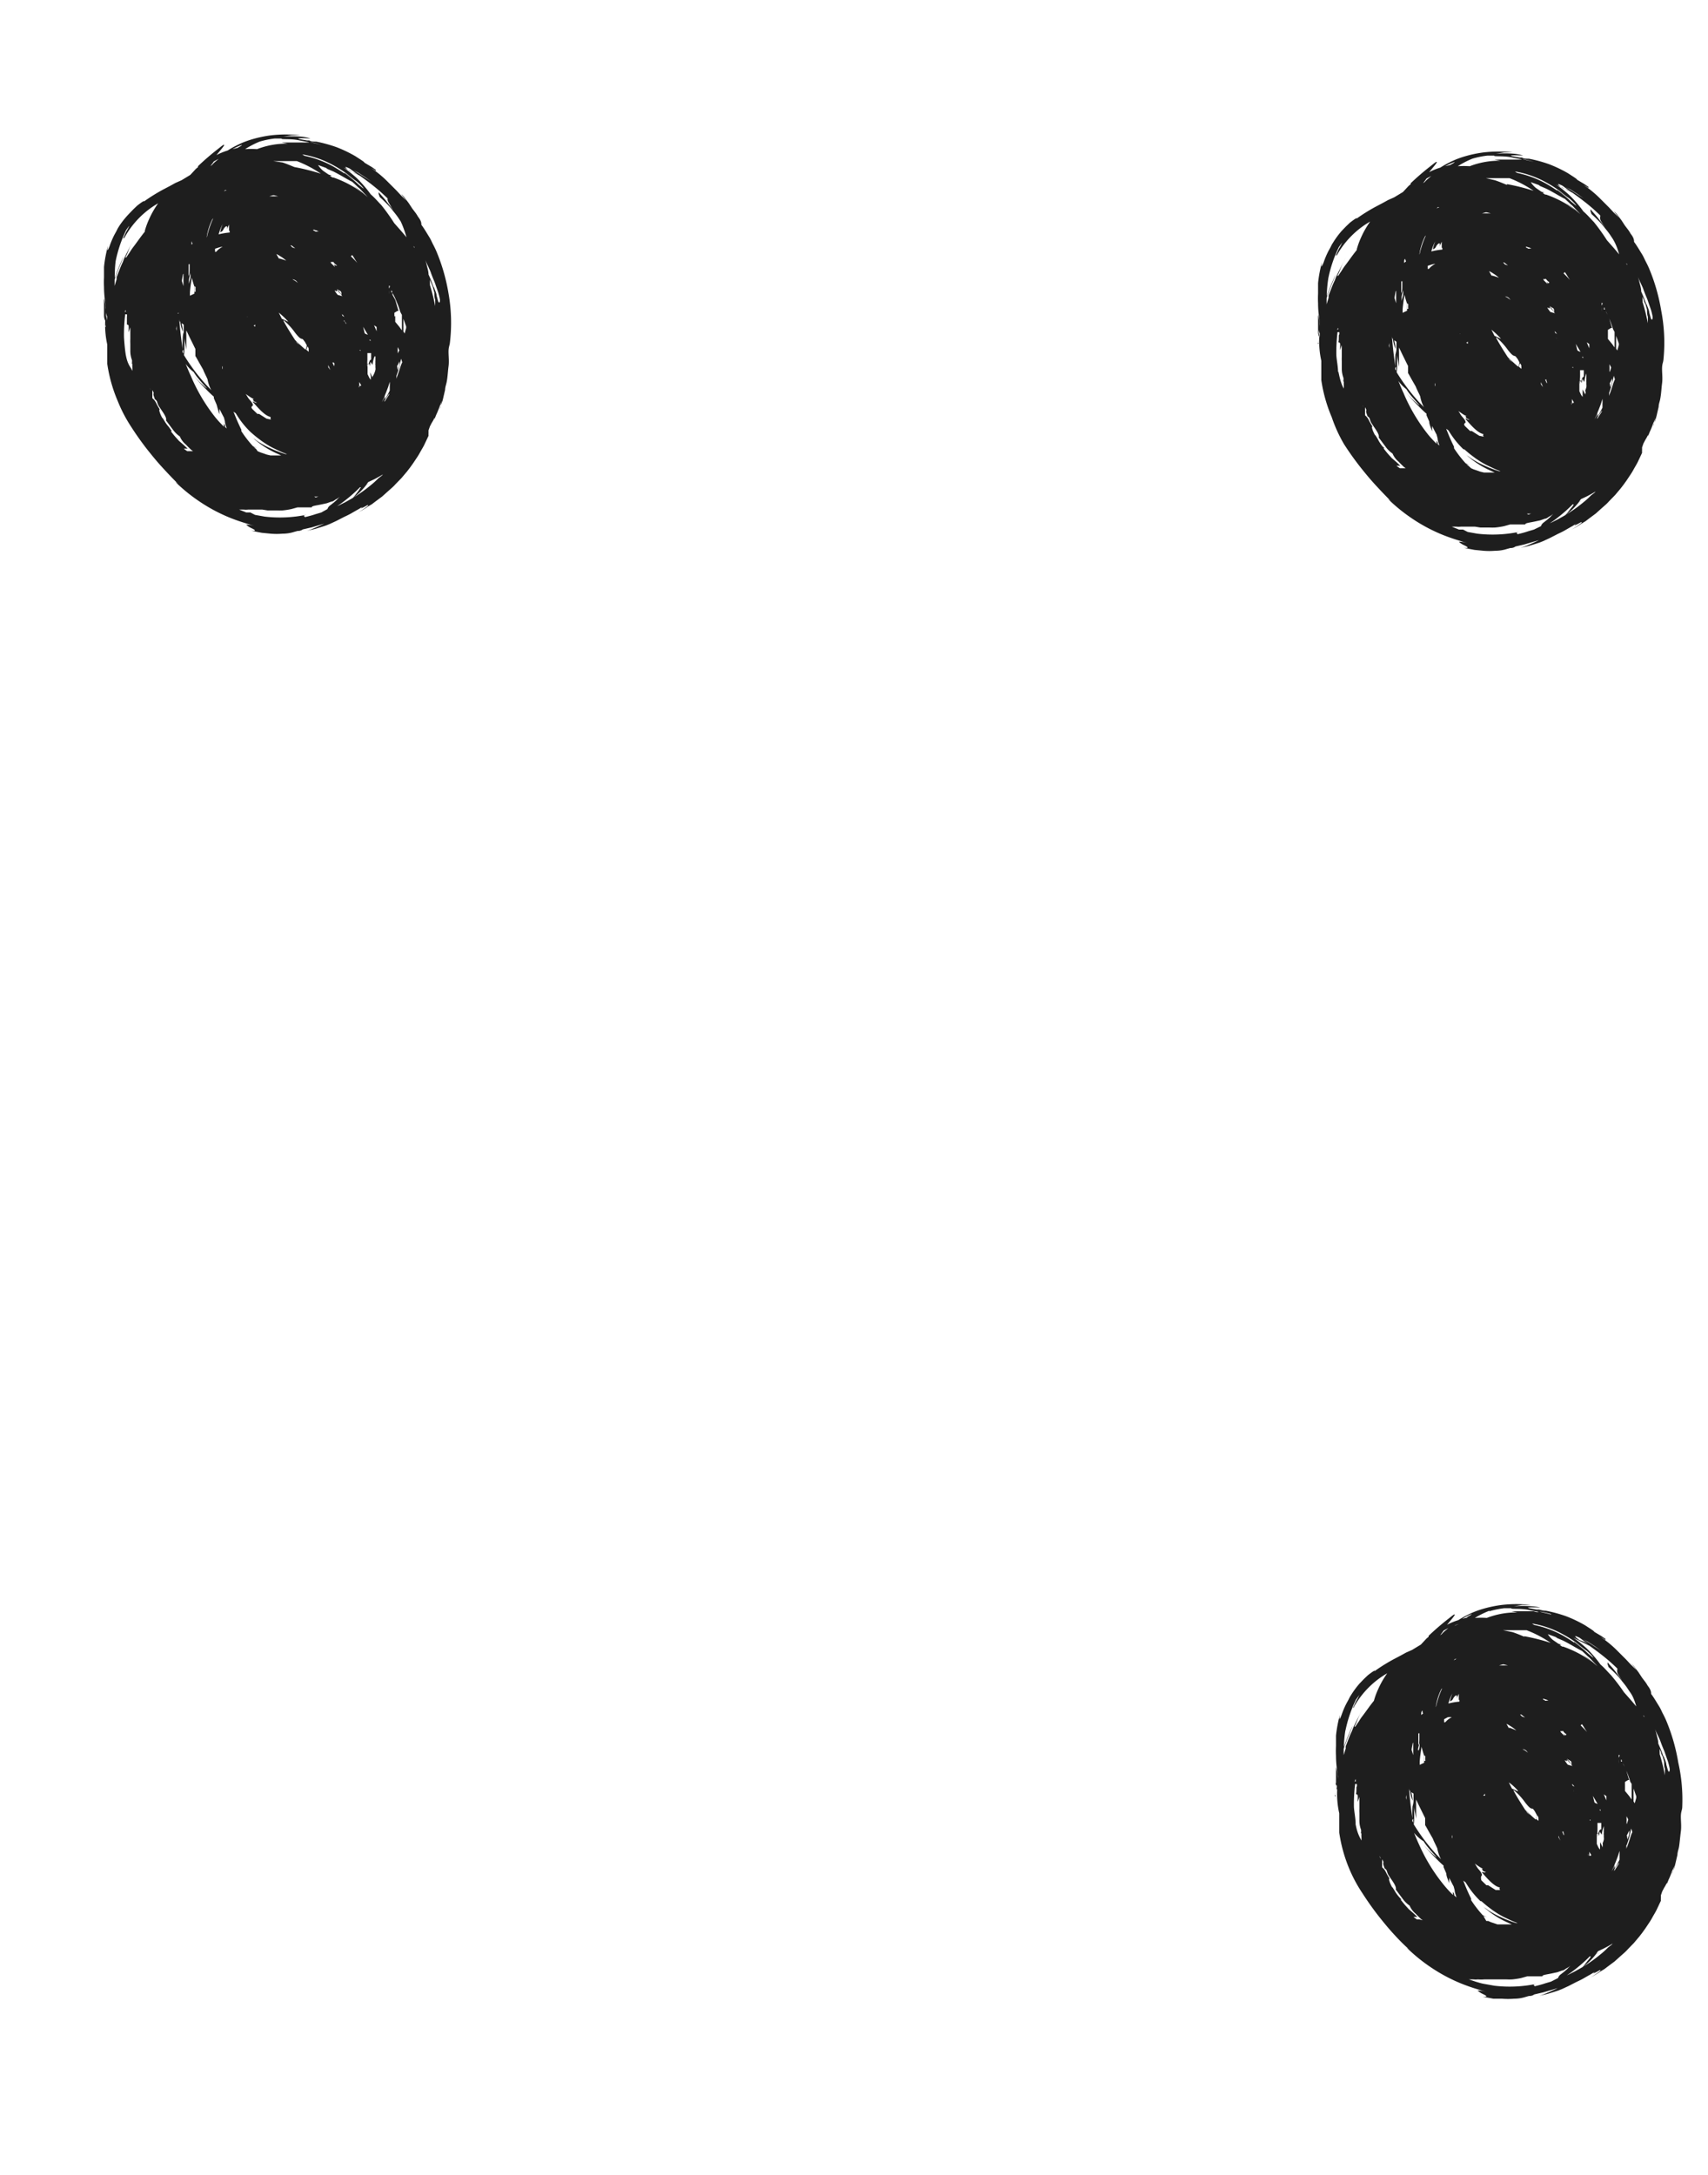 <svg xmlns="http://www.w3.org/2000/svg" viewBox="0 0 100 127.33"><defs><style>.cls-1{fill:none;}.cls-2{fill:#1e1e1e;}</style></defs><title>point-alignes-q8</title><g id="Calque_2" data-name="Calque 2"><rect class="cls-1" width="100" height="127.33"/></g><g id="Calque_1" data-name="Calque 1"><path class="cls-2" d="M98.26,103.18a11,11,0,0,0-.69-2.42c-.07-.17-.15-.33-.23-.48l-.11-.23a2.25,2.25,0,0,0-.12-.21c-.16-.26-.3-.5-.44-.68,0-.09,0-.23-.2-.48a2,2,0,0,0-.14-.22l-.19-.25-.21-.32-.27-.36c-.36-.39,0,0,.14.22l-.32-.31-.27-.29-.49-.49a6.44,6.44,0,0,0-1-.83l.14.08L94,96,94,95.94l-.23-.16-.42-.25a.5.5,0,0,0-.08-.08l-.13-.09-.34-.22a7.73,7.73,0,0,0-1.11-.53,8.18,8.18,0,0,0-1.18-.32c-.17,0-.31-.05-.4-.07l-.15,0c-.47-.08-.55-.1-.47-.12a3.26,3.26,0,0,1,.51,0c.19,0,.32,0,.17,0a3,3,0,0,0-.47-.07,6.74,6.74,0,0,0-1.08,0l.49-.08.35,0h.16a7.52,7.52,0,0,0-1.69,0,7.06,7.06,0,0,0-1.14.24,5.2,5.2,0,0,0-.92.37,5,5,0,0,0-.49.28,3.81,3.81,0,0,0-.66.27c.25-.3.49-.58.45-.6s-.13.06-.37.25a15.34,15.34,0,0,0-1.16,1l0,.06a.93.93,0,0,0-.18.16l-.27.29-.51.31-.36.16-.29.16-.36.19a10,10,0,0,0-1.21.75c.1-.11-.09,0-.38.23l-.23.22-.25.26a5.16,5.16,0,0,0-.47.63l-.1.16-.09.18c-.06.11-.12.21-.17.32a4.75,4.75,0,0,0-.22.54c-.11.28-.16.36-.1,0a7.48,7.48,0,0,0-.23,1.22c0,.21,0,.41,0,.61a5.86,5.86,0,0,0,0,.59c0,.43.06.83.11,1.19l0,.3,0-.12c0-.32-.09-.64-.11-.73s0,0,0,0,0,.25,0,.52c0,0,0,.15,0,.36s0,.28.07.43a5.24,5.24,0,0,0,.12,1.4v.17c0,.11,0,.25,0,.39s0,.29,0,.39l0,.18a8.73,8.73,0,0,0,.61,2.17,8.49,8.49,0,0,0,.77,1.41,17.25,17.25,0,0,0,1,1.4c.21.26.45.56.74.88s.62.67,1,1c-.23-.19-.17-.12.07.1a9.91,9.91,0,0,0,1.2.94,9.67,9.67,0,0,0,1.77.94c.3.12.59.22.85.3l.35.11.3.07a3,3,0,0,0-.56-.08s.08.08.2.15.59.25.09.21l.63.12.51,0a4.14,4.14,0,0,0,.71,0,2.18,2.18,0,0,0,.66-.1l.21-.06c.08,0,.18,0,.31-.09l.52-.12.37-.11.48-.14,0,0-.12.06-.38.17-.21.09-.18.07-.18.06.47-.11.36-.11.28-.09.2-.08.39-.18.39-.2c.11-.06.26-.12.46-.23l.33-.19a3.46,3.46,0,0,0,.42-.26c-.32.24,0,.08.14,0s.15-.08.11,0l-.16.12a3.87,3.87,0,0,1-.41.26,4.29,4.29,0,0,0,.57-.34l.25-.15.21-.16.39-.29.3-.27.26-.23a2.08,2.08,0,0,0,.21-.21l.36-.37.32-.38.17-.22.18-.25.2-.3a3.79,3.79,0,0,0,.22-.36c.07-.13.16-.27.24-.43l.25-.53a1.55,1.55,0,0,1,0-.16l0-.16.08-.23.11-.21a2.69,2.69,0,0,0,.16-.29s0,.08,0,.07.07-.17.1-.25a4.71,4.71,0,0,0,.21-.52c.05-.1.09-.21.13-.3l-.08.29-.05.19c0-.09.05-.19.09-.28s.09-.27.12-.41l.1-.43c0-.15.06-.3.09-.45s.07-.62.11-.92,0-.58,0-.86.06-.35.08-.52A9.84,9.84,0,0,0,98.26,103.18Zm-5.11,11.19,0,0,0,0,.09-.1ZM90,115.6l-.14,0h0l.07,0Zm7.43-12.47c0,.14,0,.28.05.42l0,.37v0a11.78,11.78,0,0,0-.31-1.24.36.36,0,0,0,0-.09c0-.15,0-.29-.06-.43l0,.09.14.32c0,.12.08.21.1.27ZM87.06,95h.1l-.26,0,.1,0Zm6.47,2.54s0,0,0,0l-.28-.24c-.15-.12-.34-.28-.62-.48.21.16.4.33.58.49l0,0A4.07,4.07,0,0,0,92.8,97a6.44,6.44,0,0,0-1.28-.61l-.06,0-.15-.11.12,0-.19-.06L90.92,96a1.57,1.57,0,0,1-.3-.34l.47.17.08.06,0,0,.35.15c.28.14.52.28.71.39l.25.14.14.07,0,0s.17.15.31.29l.14.12ZM81.67,110.71c-.1-.17-.18-.29-.16-.23-.14-.23-.25-.59-.14-.49a3.9,3.9,0,0,1-.22-.38.79.79,0,0,0-.23-.3s0-.12,0-.24v-.23h0A1,1,0,0,1,81,109a.26.26,0,0,0,0,.17l.07.21s.06,0,.13.14a.82.82,0,0,0,.13.3h0l0,0,.12.18c.16.23.32.47.27.61l.41.55a1.64,1.64,0,0,0,.4.39s0,.07,0,0a1.25,1.25,0,0,0,.36.48c.09.1.2.2.3.3l.11.08-.19-.05-.15,0-.2-.14a.79.79,0,0,1,.23,0c-.14-.14-.32-.3-.51-.46l-.08-.09a5.35,5.35,0,0,1-.4-.48l.06,0a1.06,1.06,0,0,1-.15-.15h0A2.18,2.18,0,0,1,81.67,110.71Zm6.33-15h0Zm-4.79,4.64h0c0-.07,0-.14.05-.2s0,.09.06.15l-.08,0,.08,0h0l-.11.09v0l0,0ZM94.94,103c0,.12.13.29.2.47a6.22,6.22,0,0,1,.31.83s0,0,.08.13v0c0,.3,0,.61,0,.91l-.15-.21-.24-.29s0-.07,0-.09l0-.19c0-.1,0-.06,0,0s0-.17,0-.25l.18-.11,0,0v0l.06,0-.19-.65a1.56,1.56,0,0,0,.07.14l.08.15c-.09-.19-.21-.4-.31-.58l0-.14H95v0l-.09,0v0l0-.11Zm-12.15,2.6,0,.16a3,3,0,0,0,.06.36l.06.35c0,.09,0,.16,0,.16,0-.36,0-.67,0-1a2.8,2.8,0,0,1,0-.29l.18.38.35.71,0,.41.06.1.15.27.24.42c.07.19.18.38.26.57h0a2.12,2.12,0,0,0,.22.64c-.11-.12-.24-.24-.36-.38a11.5,11.5,0,0,1-1.24-1.67C82.82,106.53,82.79,106.14,82.79,105.57Zm12-2.7Zm-.34,6.49-.09.15v0l.09-.19a.77.77,0,0,0,.07-.16v0a1.34,1.34,0,0,1,.07-.18l.14-.37.09-.29a2.45,2.45,0,0,1,0,.27l0,.24a4.29,4.29,0,0,1-.28.51s0-.1,0-.15Zm-11.43-6.93c0-.16.07-.31.1-.46l0,.13c0,.23-.09.44-.12.6C83.07,102.61,83.06,102.52,83.06,102.43Zm1.43-3.66h0a5.24,5.24,0,0,0-.38,1.14v-.07a3.45,3.45,0,0,1,.32-1A.41.41,0,0,0,84.49,98.77Zm.32,1.72a1.39,1.39,0,0,1,.23,0h0a1.37,1.37,0,0,0-.29.2.94.94,0,0,1-.1.1l-.06,0c0-.06,0-.12,0-.18Zm2,9.26s0-.13-.17-.32-.14-.22-.26-.37c.2.13.44.33.57.3s-.09,0-.14,0a.2.2,0,0,0,.08.14s0,0,0,0h0a.52.52,0,0,0,.15.06s-.08.05-.18,0l-.07,0c.31.36.73.85,1.07.9-.07.08,0,.09,0,.15l-.25,0-.44-.28-.1,0-.3-.29C86.67,109.81,86.76,109.81,86.77,109.75ZM85,107.65h0Zm9.13-5.15h0ZM92.51,101h0ZM87.7,99.43l-.13-.07Zm1.28.93.08,0,.14.11.09.07-.18-.06-.16-.17Zm2.24,1v0l0,0c.11.08.14.09.15.06a.94.94,0,0,0,0-.1.12.12,0,0,0,.14,0s0,0,0,0,.08.14.19.19c0,.13-.1.06-.17-.06a1.42,1.42,0,0,1,.08.18l-.24-.24-.09-.09Zm2.68,3.68.15.1,0,.08s0,.06,0,.1,0,0,0,.07Zm-.55.46-.09-.37.28.47-.15-.06Zm-.3,3.18v-.06l.1,0v0l-.06,0-.09,0h0a.15.15,0,0,1,0-.1h0S93,108.65,93.05,108.69ZM86.94,105l0,.12h0l-.09,0A.46.46,0,0,1,86.94,105Zm4.63,2.35h0s0,0,0,.07-.07-.13-.11-.2h.08a.56.56,0,0,1,0,.08ZM90,106.25l.07.14,0,.06a.58.58,0,0,1,0,.14l-.14-.12s0-.12.09-.21Zm-.12,3.16h0Zm.63-1h0Zm-1.09-2.29a1,1,0,0,1-.08-.11l.12.12.13.13Zm.44-.09.12.22c0,.13-.06.22-.07.26-.19-.16-.39-.35-.61-.56-.24-.37-.48-.75-.68-1.12l0-.05a4,4,0,0,1,.68.74c.22.28.3.33.37.35S89.72,105.83,89.84,106Zm-1-1.17-.18-.09-.16-.07-.18-.36C88.52,104.46,88.7,104.63,88.87,104.82Zm2.7,4.1h0Zm-.32-1.42,0,0,0-.07,0-.08h0l0,.07.12.29h0Zm-4.39-2.38.12.07h0l-.12-.08Zm-.37-.57h0v0S86.5,104.52,86.49,104.55Zm2.82-2.11-.16-.09,0,0h0s.11,0,.22.09l.1.12Zm-2.83,1.91h0Zm5.54,0,.06.06.11.13h0a.22.22,0,0,1-.12-.07A.61.61,0,0,0,92,104.31Zm0-1.2h0s0,0,0,0,0,.07,0,.11.06.09.09.09,0,0,0,0l-.31-.09a2.4,2.4,0,0,1-.18-.25.2.2,0,0,1,.13.06l0-.1.29.31a2.42,2.42,0,0,0-.3-.37l.25.15Zm-6.55,2.26Zm1.9,3.43,0,0Zm4.17,2.29h0Zm1.24-3h0Zm-.61-3.31v0l-.05-.08s0,0,0,0v0l.14.2C92.24,105,92.19,104.76,92.16,104.81Zm-3.81-3.68-.15-.27a1.71,1.71,0,0,1,.23.13,2.12,2.12,0,0,1,.35.26A3,3,0,0,0,88.35,101.13Zm5.36,4.75,0,.08-.07-.08Zm.5-.77h0Zm-1.06,3.47h-.1a1.77,1.77,0,0,0,0-.23l.11.18Zm-.08-2.11.05,0h0s0,0,0,.07Zm-2.38-6.24Zm-4,.77Zm6.84,6.28a.48.48,0,0,1,0,.18,2.61,2.61,0,0,1,0-.4c0-.14,0-.28,0-.4l.09,0,.13,0,0,.38C93.59,107.06,93.6,107.47,93.51,107.28Zm.39-.48h0Zm-5.09-6.6,0,0,0,0Zm5,7.84,0,.06a1.67,1.67,0,0,0-.15-.31l0,.22,0,.21h0a.57.57,0,0,1-.12-.18h0l-.07-.15h0l0-.56c.16-.25.09.4.17-.16l.12.18a1.89,1.89,0,0,1,.12-.5l0,0c0,.09,0,.17,0,.24a1.09,1.09,0,0,0,0,.17.14.14,0,0,0,0,.09c0,.06,0,.09,0,.16a.37.37,0,0,1,0,.13,1,1,0,0,1-.07.21A.82.82,0,0,1,93.84,108ZM93.31,102h0Zm-.64-1,.07.11h0a3.23,3.23,0,0,0,.18.28c-.13-.14-.25-.27-.38-.39l.08-.07Zm-7,.06h0l0,0h0l-.1,0Zm5.31-1.43h0v0ZM89,99A.14.14,0,0,0,89,99L88.88,99l0,0ZM85,107.42a.21.21,0,0,1,0,.2l0-.13v-.08Zm5.49-7.86-.15-.08h0c0-.09.08,0,.16,0l0,0h0l.16.06Zm-5.54,0s.07,0,.13-.13.28-.34.21,0a2.61,2.61,0,0,1,.12-.28l0,.36h0l-.21,0-.22,0,.18,0h.29a.34.34,0,0,0,0,.1,3.84,3.84,0,0,0-.65.11,3,3,0,0,1,.23-.59C84.9,99.48,84.89,99.59,84.91,99.61Zm-1.5,3.25v0a2.51,2.51,0,0,0,0,.27l-.06,0v-.33Zm0,.3h0l-.06,0h0Zm11.78,3.62v0a3.16,3.16,0,0,0,0-.32v-.09l.1.19v0S95.27,106.72,95.24,106.78ZM84.1,99.7v0s0,0,0-.07A.45.45,0,0,1,84.1,99.7Zm-.87,2.55a5,5,0,0,0,.15.52c0,.11,0,.26,0,.42l-.26.12c0-.06,0-.12,0-.19C83.14,102.85,83.18,102.57,83.23,102.25Zm.21.94h0l-.29.13h0Zm11,6.4v0Zm.83-2.19.12-.25,0,.14,0,0,0,0c0,.13-.07.26-.1.39A2.71,2.71,0,0,1,95.25,107.4Zm-.5-4.51a1.24,1.24,0,0,0,0-.16l.05,0,0,.07ZM89.1,97.73h0l.23.07Zm-6,3.73,0,.22c0,.2,0,.39-.06.48,0-.24,0-.47,0-.69Zm11.41,8.09s0,0,0-.08.18-.28.27-.43l0,.06Q94.64,109.33,94.49,109.55Zm.72-1.51a5.77,5.77,0,0,0,.27-1,1.72,1.72,0,0,1,.07.21,1.72,1.72,0,0,0-.11.28q-.1.34-.24.69A.76.76,0,0,0,95.21,108Zm.57-2.89,0,.09-.09.32-.07-.11q0-.37,0-.75Zm-1-2.15v0l0,.1a.5.5,0,0,0,0-.12h0l0,.11,0,.13A1.62,1.62,0,0,1,94.8,103Zm0-.2h0v0Zm-6.43-5.37,0,0s0,0,0,0l-.29-.06Zm-.39,0h.07l.23.06-.51,0Zm-4.69,3.06-.1.09.1-.09Zm-.13.12h0l0,0Zm-.24,2.85Zm.42,4.31a3,3,0,0,0,.24.34c.13.16.3.35.41.47s.16.18.06.1a5.4,5.4,0,0,1-.77-.77,9.69,9.69,0,0,0,.78.86,6.23,6.23,0,0,0,.46.44s0,.1,0,.15,0-.08,0-.06l.16.37c0,.17.09.34.17.57l0-.31c.09.17.17.34.26.5l.06.23c0,.14.07.27.1.41l-.13-.12c0-.06,0-.12-.07-.19a1.36,1.36,0,0,0,0,.17c-.17-.17-.33-.34-.48-.52a10.33,10.33,0,0,1-1.5-2.42c-.11-.23-.2-.46-.3-.7A2.3,2.3,0,0,0,83.34,107.78Zm3.51,4.39.22.07a2.06,2.06,0,0,1-.26-.12,6.83,6.83,0,0,1-.68-.88l0-.09c-.11-.22-.21-.44-.31-.68l-.15-.37.13.09.07.11a5.15,5.15,0,0,0,.81,1v0l.05,0c.15.13.3.26.46.38l.2.15.21.14a4.77,4.77,0,0,0,.43.25l.42.2a4.16,4.16,0,0,0,.4.16l-.09,0-.25-.08-.34-.13-.38-.17a5.3,5.3,0,0,1-.69-.39l-.12-.09-.09-.06-.08-.07a5.31,5.31,0,0,0,1.35.91l.35.16-.21,0-.21,0-.21,0-.21,0-.2-.07-.18-.06-.16-.07-.11,0Zm-4.4-7.87,0,.06,0,0v0A.39.39,0,0,0,82.45,104.3Zm.29,2.2s0,.11,0,.2l-.06-.1v0C82.71,106.46,82.73,106.45,82.74,106.5Zm0-4.48c0,.11,0,.22,0,.33s0,.27,0,.4l-.09-.29v-.06l.06-.34Zm-.19,2.8a2,2,0,0,0,.16.6c0-.2-.06-.37-.08-.51a.38.38,0,0,0,.13.09v0c0,.27,0,.44,0,.44s0,.1-.06.32a5.58,5.58,0,0,0,0,.71l0,0c-.09-.58-.16-1.17-.2-1.76A.86.86,0,0,1,82.52,104.82Zm2.56-7.62h0l.08-.08h.08Zm-2.77,7.88c0,.26,0,.51.08.75a3.07,3.07,0,0,0-.11-.59Zm-1.72-1.58h0Zm.14,5v0h0Zm0,.16h0a.46.46,0,0,1,.09.15A.54.54,0,0,1,80.75,108.62Zm8.49-12.84c-.18-.07-.4-.17-.7-.27L88,95.43h0l.08,0h.08l.32,0h.64l.18,0,.08,0a6.79,6.79,0,0,1,1.41.74A12.44,12.44,0,0,0,89.24,95.78Zm-9.88,8.36a.39.39,0,0,1,0,.14s0-.08-.07,0A1,1,0,0,0,79.36,104.14Zm0,2.61c0-.33-.08-.68-.1-1a9.83,9.83,0,0,1,.07-1.35s.07,0,.1,0a.38.38,0,0,1,0,.15c-.05,0,0,.25-.05.45,0,0,.09,0,.1.07s0,.22,0,.38l.1-.29h0c0,.11,0,.22,0,.33s0,.24,0,.36a2.38,2.38,0,0,0,0,.26,0,0,0,0,1,0,0c0-.18,0-.44,0-.63v.61l0-.1c0,.17,0,.34,0,.52a1.54,1.54,0,0,0,.1.58l0,0c0,.06,0,.11,0,.15v.06l-.07-.11h0l.09.12a1.49,1.49,0,0,0,0,.21l0,.19-.09-.17C79.46,107.25,79.41,107,79.36,106.75Zm7.52-11.43h-.1l.17,0Zm-7.45,8.48h0Zm3.33,9.33a0,0,0,0,0,0,0l-.06-.06ZM93.23,97,93,96.81c-.13-.12-.26-.24-.4-.35s-.27-.21-.41-.31c.22.14.46.3.72.49l.12.11a2.44,2.44,0,0,1,.27.29Zm-1.07-.85c-.21-.14-.43-.28-.66-.41a6,6,0,0,0-1.68-.62L89.64,95,89.43,95a5.66,5.66,0,0,1,2.08.67,6.72,6.72,0,0,1,1.32.93C92.6,96.39,92.38,96.25,92.16,96.12ZM97.55,104v0l0-.12h0l0,0Zm-1.32-3.53,0-.07a1.17,1.17,0,0,0,.05.11Zm-.43-.58-.27-.32-.45-.51a11.74,11.74,0,0,0-.76-1c-.15-.15-.3-.33-.49-.51l-.13-.12a7.18,7.18,0,0,0-.81-.94,7.73,7.73,0,0,0-.77-.62l.44.22.3.15.2.1c.32.23.68.49,1.07.82.18.15.37.33.56.51a.23.23,0,0,1,0,.07.4.4,0,0,0,0,.15c0,.09.14.23.28.5l-.12-.19-.3-.39c-.11-.14-.23-.27-.32-.37l-.11-.13,0,0,0,0,0,.11.06.17a8.35,8.35,0,0,1,.6.59c.17.22.36.43.51.66l.12.18C95.61,99.28,95.71,99.58,95.8,99.89Zm-2.41-3.51.34.24h0l-.39-.25L93,96.15c-.12-.07-.24-.15-.4-.23l.36.18Zm-.91-.51.5.37-.19-.11L92.46,96C92.1,95.73,92.19,95.73,92.48,95.87Zm-7.07-.8a1.45,1.45,0,0,0-.26.11l.07-.05A1.06,1.06,0,0,1,85.41,95.07ZM90.28,115h-.14a.65.65,0,0,1-.21.07h-.26l-.28,0-.14,0,.19,0,.37,0h.41l.42,0h0l-.16,0ZM84.65,95.43a1.75,1.75,0,0,0-.24.23l-.09.06h0l.13-.17.07-.1.28-.15ZM97.24,102c.05.14.1.26.15.38a3.62,3.62,0,0,1,.13.35l.13.37a3.71,3.71,0,0,1,.11.45c0,.19-.06.21-.11.07l-.09-.32c0-.14-.1-.32-.17-.53v.06a7.21,7.21,0,0,0-.3-.76c0-.18-.06-.36-.1-.53s-.06-.23-.09-.33C97,101.49,97.16,101.75,97.24,102Zm-6.43-7.49v0c-.32-.09-.53-.12-.67-.17h0A4.93,4.93,0,0,1,90.81,94.48Zm-3.61-.19a5.1,5.1,0,0,1,.88-.18l.3,0h.11c-.08.07.53,0,1,.1s.79.13.47.13l-.18-.05-.16,0-.24,0-.36,0c-.15,0-.33,0-.54,0l.36.07a4.78,4.78,0,0,0-1.79.32h0a5.37,5.37,0,0,0-.7,0h0A5.39,5.39,0,0,1,87.2,94.29Zm-1.3.37-.29.07C86.09,94.48,86.42,94.38,85.9,94.66Zm-7.13,6.63a7.61,7.61,0,0,1,.62-1.83c.09-.12.14-.2.18-.24s.05,0,0,0a2,2,0,0,1-.15.29c-.08.14-.14.3-.18.38s0,.1.06-.05a5.2,5.2,0,0,1,1.92-1.92,5.35,5.35,0,0,0-.54.95,4.38,4.38,0,0,0-.24.66l0,0c-.26.32-.49.66-.66.88s-.21.32-.28.41l-.14.21c-.07.06-.06,0,0-.11s.12-.29.2-.47.18-.36.24-.48c-.18.34-.32.62-.46.9s-.13.29-.19.44a5.11,5.11,0,0,0-.2.47l-.16.41h0a.5.5,0,0,0,0,.13l-.12.39c0-.12,0-.25,0-.37.19-.57.42-1.06.53-1.36a11.12,11.12,0,0,0-.52,1.27A7.38,7.38,0,0,1,78.77,101.29Zm-.58,2.82v0c0,.14,0,.27.08.4l0,.31v-.06l-.07-.35Zm0,.41v0Zm0,.55a.66.66,0,0,1,0-.15c0,.07,0,.15,0,.23A.22.22,0,0,1,78.15,105.07ZM90.81,116l-.34.1c-.23.08-.45.13-.65.18.13-.06-.23-.06.14-.15a7.66,7.66,0,0,1-2.47.11l-.56-.1a2.61,2.61,0,0,1-.27-.06l-.24-.07-.42-.14.27,0a1.23,1.23,0,0,0,.26,0,2.24,2.24,0,0,0,.37,0l.14,0,.32,0,.31,0h.54a3.11,3.11,0,0,0,.33,0,4.46,4.46,0,0,0,.52-.08l.36-.1.11,0h.23c.23,0,.44,0,.54,0l0,0c0-.09.24-.1.6-.18l.28-.06.28-.1c.1,0,.18-.09.26-.13l.12-.07.1-.08-.19.2-.16.14-.23.18a.43.43,0,0,0-.14.2h0Zm3.34-2a4.38,4.38,0,0,1-.44.4,8.41,8.41,0,0,1-1.16.81l-.34.19-.34.17-.33.15.06,0c.15-.1.31-.2.48-.33a8.79,8.79,0,0,0,1-.87h.05l0,0c0,.07-.11.18-.19.28l-.21.27a.92.92,0,0,1-.11.11,3.7,3.7,0,0,0,.83-.8l.21-.09-.21.08.11-.15.36-.17c.17-.09.34-.18.5-.28l-.06.07Z"/><path class="cls-2" d="M97.26,18.18a11,11,0,0,0-.69-2.42c-.07-.17-.15-.33-.23-.48l-.11-.23a2.25,2.25,0,0,0-.12-.21c-.16-.26-.3-.5-.44-.68,0-.09,0-.23-.2-.48a2,2,0,0,0-.14-.22l-.19-.25-.21-.32-.27-.36c-.36-.39,0,.05.14.22l-.32-.31-.27-.29-.49-.49a6.44,6.44,0,0,0-1-.83l.14.08L93,11,93,10.94l-.23-.16-.42-.25a.5.5,0,0,0-.08-.08l-.13-.09-.34-.22a7.73,7.73,0,0,0-1.11-.53,8.18,8.18,0,0,0-1.18-.32c-.17,0-.31,0-.4-.07l-.15,0c-.47-.08-.55-.1-.47-.12a3.26,3.26,0,0,1,.51,0c.19,0,.32,0,.17,0A3,3,0,0,0,88.65,9a6.74,6.74,0,0,0-1.08,0l.49-.08.35,0h.16a7.52,7.52,0,0,0-1.69,0,7.06,7.06,0,0,0-1.14.24,5.2,5.2,0,0,0-.92.37,5,5,0,0,0-.49.28,3.81,3.81,0,0,0-.66.27c.25-.3.49-.58.45-.6s-.13.06-.37.25a15.34,15.34,0,0,0-1.16,1l0,.06a.93.93,0,0,0-.18.16l-.27.29-.51.31-.36.16-.29.16-.36.19a10,10,0,0,0-1.21.75c.1-.11-.09,0-.38.23l-.23.22-.25.26a5.16,5.16,0,0,0-.47.63l-.1.16-.09.18c-.06.11-.12.21-.17.32a4.75,4.75,0,0,0-.22.54c-.11.28-.16.36-.1,0a7.48,7.48,0,0,0-.23,1.22c0,.21,0,.41,0,.61a5.86,5.86,0,0,0,0,.59c0,.43.06.83.11,1.19l0,.3,0-.12c0-.32-.09-.64-.11-.73s0,0,0,0,0,.25,0,.52c0,0,0,.15,0,.36s0,.28.07.43a5.24,5.24,0,0,0,.12,1.4v.17c0,.11,0,.25,0,.39s0,.29,0,.39l0,.18a8.73,8.73,0,0,0,.61,2.17A8.49,8.49,0,0,0,78.69,26a17.25,17.25,0,0,0,1,1.4c.21.26.45.56.74.88s.62.67,1,1.05c-.23-.19-.17-.12.07.1a9.91,9.91,0,0,0,1.2.94,9.67,9.67,0,0,0,1.77.94c.3.12.59.22.85.3l.35.11.3.07a3,3,0,0,0-.56-.08s.08.08.2.15.59.25.09.21l.63.12.51.05a4.14,4.14,0,0,0,.71,0,2.18,2.18,0,0,0,.66-.1l.21-.06c.08,0,.18,0,.31-.09l.52-.12.37-.11.48-.14,0,0-.12.06-.38.17-.21.09-.18.07-.18.06.47-.11.36-.11.28-.09.2-.08.39-.18.39-.2c.11-.06.26-.12.46-.23l.33-.19a3.46,3.46,0,0,0,.42-.26c-.32.24,0,.08.14,0s.15-.08.11,0l-.16.12a3.87,3.87,0,0,1-.41.26,4.29,4.29,0,0,0,.57-.34l.25-.15.21-.16.39-.29.3-.27.26-.23a2.08,2.08,0,0,0,.21-.21l.36-.37.32-.38.17-.22.18-.25.2-.3a3.79,3.79,0,0,0,.22-.36c.07-.13.16-.27.24-.43l.25-.53a1.55,1.55,0,0,1,0-.16l0-.16.08-.23.11-.21a2.69,2.69,0,0,0,.16-.29c0,.05,0,.08,0,.07s.07-.17.1-.25a4.71,4.71,0,0,0,.21-.52c.05-.1.09-.21.13-.3l-.08.29-.05.19c0-.09.05-.19.09-.28s.09-.27.12-.41l.1-.43c0-.15.06-.3.09-.45.06-.3.07-.62.11-.92s0-.58,0-.86.06-.35.08-.52A9.84,9.84,0,0,0,97.26,18.18ZM92.15,29.37l0,.05,0,0,.09-.1S92.17,29.35,92.15,29.37ZM89,30.6l-.14,0h0l.07,0Zm7.43-12.47c0,.14,0,.28.05.42l0,.37v0a11.78,11.78,0,0,0-.31-1.24.36.36,0,0,0,0-.09c0-.15,0-.29-.06-.43l0,.09.14.32c0,.12.08.21.1.27ZM86.06,10h.1l-.26,0,.1,0Zm6.47,2.54s0,.05,0,0l-.28-.24c-.15-.12-.34-.28-.62-.48.21.16.4.33.58.49l0,0L91.8,12a6.44,6.44,0,0,0-1.28-.61l-.06,0-.15-.11.12,0-.19-.06L89.92,11a1.57,1.57,0,0,1-.3-.34l.47.17.08.06,0,0,.35.15c.28.14.52.28.71.39l.25.14.14.07,0,0s.17.15.31.29l.14.12ZM80.67,25.71c-.1-.17-.18-.29-.16-.23-.14-.23-.25-.59-.14-.49a3.9,3.9,0,0,1-.22-.38.79.79,0,0,0-.23-.3s0-.12,0-.24v-.23h0A1,1,0,0,1,80,24a.26.26,0,0,0,0,.17l.07.21s.06,0,.13.14a.82.82,0,0,0,.13.3h0l0,0,.12.18c.16.23.32.47.27.61l.41.55a1.64,1.64,0,0,0,.4.39s0,.07,0,0a1.25,1.25,0,0,0,.36.48c.09.1.2.2.3.3l.11.08-.19,0-.15,0-.2-.14a.79.79,0,0,1,.23,0c-.14-.14-.32-.3-.51-.46l-.08-.09a5.35,5.35,0,0,1-.4-.48l.06,0a1.06,1.06,0,0,1-.15-.15h0A2.18,2.18,0,0,1,80.67,25.71Zm6.33-15h0Zm-4.79,4.64h0c0-.07,0-.14.05-.2l.06.15-.08,0,.08,0h0l-.11.09v0l0,0ZM93.94,18c0,.12.13.29.2.47a6.22,6.22,0,0,1,.31.83c0-.05,0,0,.08.13v0c0,.3,0,.61,0,.91l-.15-.21-.24-.29s0-.07,0-.09l0-.19c0-.1,0-.06,0,0,0-.08,0-.17,0-.25l.18-.11,0,0V19.2l.06,0-.19-.65a1.56,1.56,0,0,0,.07.14l.08.15c-.09-.19-.21-.4-.31-.58l0-.14H94v0l-.09,0v0l0-.11Zm-12.15,2.6,0,.16a3,3,0,0,0,.06.36l.06.35c0,.09,0,.16,0,.16,0-.36,0-.67,0-1a2.8,2.8,0,0,1,0-.29l.18.38.35.71,0,.41.06.1.15.27.24.42c.07.19.18.38.26.57h0a2.12,2.12,0,0,0,.22.64c-.11-.12-.24-.24-.36-.38a11.5,11.5,0,0,1-1.24-1.67C81.82,21.53,81.79,21.14,81.79,20.57Zm12-2.7Zm-.34,6.49-.09.15v0l.09-.19a.77.77,0,0,0,.07-.16v0a1.34,1.34,0,0,1,.07-.18l.14-.37.09-.29a2.45,2.45,0,0,1,0,.27l0,.24a4.29,4.29,0,0,1-.28.51s0-.1,0-.15ZM82.06,17.43c0-.16.07-.31.1-.46l0,.13c0,.23-.09.44-.12.6C82.07,17.61,82.06,17.52,82.06,17.43Zm1.43-3.66h0a5.24,5.24,0,0,0-.38,1.14v-.07a3.45,3.45,0,0,1,.32-1A.41.41,0,0,0,83.49,13.77Zm.32,1.72a1.39,1.39,0,0,1,.23-.05h0a1.37,1.37,0,0,0-.29.2.94.94,0,0,1-.1.1l-.06,0c0-.06,0-.12,0-.18Zm2,9.26c0-.05,0-.13-.17-.32s-.14-.22-.26-.37c.2.13.44.33.57.3s-.09,0-.14,0a.2.2,0,0,0,.08.14s0,0,0,0h0a.52.52,0,0,0,.15.06s-.08.05-.18-.05l-.07,0c.31.36.73.85,1.07.9-.07.08,0,.09,0,.15l-.25-.05-.44-.28-.1,0-.3-.29C85.67,24.81,85.76,24.81,85.77,24.75ZM84,22.65h0Zm9.13-5.15h0ZM91.51,16h0ZM86.7,14.43l-.13-.07Zm1.28.93.08,0,.14.11.09.07-.18-.06L88,15.35Zm2.24,1v0l0,0c.11.08.14.09.15.06l0-.1a.12.12,0,0,0,.14,0s0,0,0,0,.08.14.19.19c0,.13-.1.06-.17-.06a1.42,1.42,0,0,1,.08.18l-.24-.24-.09-.09Zm2.68,3.68.15.1,0,.08s0,.06,0,.1,0,.05,0,.07Zm-.55.46-.09-.37.28.47-.15-.06Zm-.3,3.18v-.06l.1,0v0l-.06,0-.09.05h0a.15.15,0,0,1,0-.1h0S92,23.65,92.05,23.69ZM85.94,20l0,.12h0l-.09-.05A.46.46,0,0,1,85.94,20Zm4.63,2.35h0s0,0,0,.07-.07-.13-.11-.2h.08a.56.56,0,0,1,0,.08ZM89,21.25l.07.14,0,.06a.58.58,0,0,1,0,.14l-.14-.12s0-.12.09-.21Zm-.12,3.16h0Zm.63-1h0ZM88.4,21.08a1,1,0,0,1-.08-.11l.12.12.13.13Zm.44-.09.12.22c0,.13-.06.22-.07.26-.19-.16-.39-.35-.61-.56-.24-.37-.48-.75-.68-1.12l0-.05a4,4,0,0,1,.68.74c.22.28.3.33.37.35S88.72,20.83,88.84,21Zm-1-1.17-.18-.09-.16-.07-.18-.36C87.52,19.46,87.7,19.63,87.87,19.82Zm2.7,4.1h0Zm-.32-1.42,0-.05,0-.07,0-.08h0l0,.07.12.29h0Zm-4.39-2.38.12.07h0l-.12-.08Zm-.37-.57h0v0S85.5,19.52,85.49,19.55Zm2.82-2.11-.16-.09,0,0h0s.11,0,.22.09l.1.12Zm-2.83,1.91h0Zm5.54,0,.06.06.11.13h0a.22.22,0,0,1-.12-.07A.61.61,0,0,0,91,19.31Zm0-1.2h0s0,0,0,0,0,.07,0,.11.06.09.09.09,0,0,0,0l-.31-.09a2.4,2.4,0,0,1-.18-.25.2.2,0,0,1,.13.06l0-.1.29.31a2.42,2.42,0,0,0-.3-.37l.25.15Zm-6.55,2.26Zm1.9,3.43,0,0Zm4.17,2.29h0Zm1.24-3h0Zm-.61-3.31v0l-.05-.08s0,0,0,0v0l.14.2C91.24,20,91.19,19.76,91.16,19.81Zm-3.81-3.68-.15-.27a1.71,1.71,0,0,1,.23.13,2.12,2.12,0,0,1,.35.26A3,3,0,0,0,87.35,16.13Zm5.36,4.75,0,.08-.07-.08Zm.5-.77h0Zm-1.06,3.47h-.1a1.77,1.77,0,0,0,0-.23l.11.18Zm-.08-2.11.05,0h0s0,.05,0,.07Zm-2.38-6.24Zm-4,.77Zm6.84,6.28a.48.48,0,0,1,0,.18,2.61,2.61,0,0,1,0-.4c0-.14,0-.28,0-.4l.09,0,.13,0,0,.38C92.59,22.06,92.6,22.47,92.51,22.28Zm.39-.48h0Zm-5.09-6.6,0,0,0,0Zm5,7.84,0,.06a1.67,1.67,0,0,0-.15-.31l0,.22,0,.21h0a.57.57,0,0,1-.12-.18h0l-.07-.15h0l0-.56c.16-.25.09.4.17-.16l.12.18a1.89,1.89,0,0,1,.12-.5l0,0c0,.09,0,.17,0,.24a1.09,1.09,0,0,0,0,.17.14.14,0,0,0,0,.09c0,.06,0,.09,0,.16a.37.37,0,0,1,0,.13,1,1,0,0,1-.07.21A.82.82,0,0,1,92.84,23ZM92.31,17h0ZM91.67,16l.07.11h0a3.23,3.23,0,0,0,.18.28c-.13-.14-.25-.27-.38-.39l.08-.07Zm-7,.06h0l0,0h0l-.1,0Zm5.31-1.43h0v0ZM88,14A.14.14,0,0,0,88,14L87.88,14l0,0ZM84,22.42a.21.21,0,0,1,0,.2l0-.13v-.08Zm5.49-7.86-.15-.08h0c0-.09.08,0,.16,0l0,0h0l.16.06Zm-5.54,0s.07,0,.13-.13.28-.34.21,0a2.61,2.61,0,0,1,.12-.28l0,.36h0l-.21,0-.22,0,.18,0h.29a.34.34,0,0,0,0,.1,3.84,3.84,0,0,0-.65.11,3,3,0,0,1,.23-.59C83.9,14.48,83.89,14.59,83.91,14.61Zm-1.5,3.25v0a2.51,2.51,0,0,0,0,.27l-.06,0v-.33Zm0,.3h0l-.06,0h0Zm11.78,3.62v0a3.16,3.16,0,0,0,0-.32v-.09l.1.19v0C94.29,21.66,94.27,21.72,94.24,21.78ZM83.1,14.7v0s0,0,0-.07A.45.45,0,0,1,83.1,14.7Zm-.87,2.55a5,5,0,0,0,.15.52c0,.11,0,.26,0,.42l-.26.12c0-.06,0-.12,0-.19C82.14,17.85,82.18,17.57,82.23,17.25Zm.21.94h0l-.29.13h0Zm11,6.4v0Zm.83-2.19.12-.25,0,.14,0,0,0,0c0,.13-.07.26-.1.39A2.71,2.71,0,0,1,94.25,22.4Zm-.5-4.51a1.24,1.24,0,0,0,0-.16l.05,0,0,.07ZM88.1,12.73h0l.23.07Zm-6,3.73,0,.22c0,.2,0,.39-.06.48,0-.24,0-.47,0-.69Zm11.41,8.09s0-.05,0-.08.18-.28.27-.43l0,.06Q93.64,24.33,93.49,24.55ZM94.21,23a5.77,5.77,0,0,0,.27-1,1.72,1.72,0,0,1,.07.21,1.72,1.72,0,0,0-.11.28q-.1.34-.24.69A.76.76,0,0,0,94.21,23Zm.57-2.89,0,.09-.09.32-.07-.11q0-.37,0-.75ZM93.8,18v0l0,.1a.5.5,0,0,0,0-.12h0s0,0,0,0l0,.11,0,.13A1.62,1.62,0,0,1,93.8,18Zm0-.2h0v0Zm-6.43-5.37,0,0s0,0,0,0l-.29-.06Zm-.39,0h.07l.23.06-.51,0ZM82.29,15.5l-.1.09.1-.09Zm-.13.12h0l0,0Zm-.24,2.85Zm.42,4.31a3,3,0,0,0,.24.34c.13.16.3.35.41.47s.16.18.06.1a5.4,5.4,0,0,1-.77-.77,9.69,9.69,0,0,0,.78.86,6.23,6.23,0,0,0,.46.44c0,.05,0,.1,0,.15s0-.08,0-.06l.16.37c0,.17.09.34.17.57l0-.31c.09.17.17.34.26.5l.06.23c0,.14.07.27.1.41L84.18,26c0-.06,0-.12-.07-.19a1.36,1.36,0,0,0,0,.17c-.17-.17-.33-.34-.48-.52A10.33,10.33,0,0,1,82.17,23c-.11-.23-.2-.46-.3-.7A2.3,2.3,0,0,0,82.34,22.78Zm3.51,4.39.22.07a2.06,2.06,0,0,1-.26-.12,6.83,6.83,0,0,1-.68-.88l0-.09c-.11-.22-.21-.44-.31-.68l-.15-.37.13.09.07.11a5.15,5.15,0,0,0,.81,1v0l.05,0c.15.13.3.26.46.38l.2.15.21.14a4.77,4.77,0,0,0,.43.25l.42.2a4.16,4.16,0,0,0,.4.16l-.09,0-.25-.08-.34-.13-.38-.17a5.3,5.3,0,0,1-.69-.39l-.12-.09-.09-.06-.08-.07a5.31,5.31,0,0,0,1.35.91l.35.16-.21,0-.21,0-.21,0-.21-.05-.2-.07-.18-.06-.16-.07L86,27.29Zm-4.4-7.87,0,.06,0,0v0Zm.29,2.2s0,.11,0,.2l-.06-.1v0C81.71,21.46,81.73,21.45,81.74,21.5Zm0-4.48c0,.11,0,.22,0,.33s0,.27,0,.4l-.09-.29V17.4l.06-.34Zm-.19,2.8a2,2,0,0,0,.16.6c0-.2-.06-.37-.08-.51a.38.38,0,0,0,.13.09v0c0,.27,0,.44,0,.44s0,.1-.06.32a5.58,5.58,0,0,0,0,.71l0,0c-.09-.58-.16-1.17-.2-1.76A.86.86,0,0,1,81.52,19.82Zm2.56-7.62h0l.08-.08h.08Zm-2.77,7.88c0,.26,0,.51.08.75a3.07,3.07,0,0,0-.11-.59ZM79.59,18.5h0Zm.14,5v0h0Zm0,.16h0a.46.46,0,0,1,.09.15A.54.54,0,0,1,79.75,23.62Zm8.49-12.84c-.18-.07-.4-.17-.7-.27L87,10.43h0l.08,0h.08l.32,0h.64l.18,0,.08,0a6.79,6.79,0,0,1,1.41.74A12.44,12.44,0,0,0,88.24,10.78Zm-9.88,8.36a.39.39,0,0,1,0,.14s0-.08-.07,0A1,1,0,0,0,78.36,19.14Zm0,2.61c0-.33-.08-.68-.1-1a9.83,9.83,0,0,1,.07-1.35s.07,0,.1,0a.38.38,0,0,1,0,.15c-.05,0,0,.25-.05.45,0,0,.09,0,.1.07s0,.22,0,.38l.1-.29h0c0,.11,0,.22,0,.33s0,.24,0,.36a2.38,2.38,0,0,0,0,.26v0c0-.18,0-.44,0-.63v.61l0-.1c0,.17,0,.34,0,.52a1.54,1.54,0,0,0,.1.58l0,0c0,.06,0,.11,0,.15v.06l-.07-.11h0l.09.12a1.49,1.49,0,0,0,0,.21l0,.19-.09-.17C78.46,22.25,78.41,22,78.36,21.75Zm7.52-11.43h-.1l.17,0ZM78.43,18.8h0Zm3.33,9.33a0,0,0,0,0,0,0l-.06-.06ZM92.23,12,92,11.81c-.13-.12-.26-.24-.4-.35s-.27-.21-.41-.31c.22.14.46.3.72.49l.12.11a2.44,2.44,0,0,1,.27.29Zm-1.07-.85c-.21-.14-.43-.28-.66-.41a6,6,0,0,0-1.68-.62L88.64,10,88.43,10a5.66,5.66,0,0,1,2.08.67,6.72,6.72,0,0,1,1.32.93C91.6,11.39,91.38,11.25,91.16,11.12ZM96.55,19v.05l0-.12h0l0,0Zm-1.32-3.53,0-.07a1.17,1.17,0,0,0,.05.11Zm-.43-.58-.27-.32-.45-.51A11.74,11.74,0,0,0,93.32,13c-.15-.15-.3-.33-.49-.51l-.13-.12a7.18,7.18,0,0,0-.81-.94,7.73,7.73,0,0,0-.77-.62l.44.22a2.79,2.79,0,0,0,.3.15l.2.1c.32.23.68.49,1.07.82.18.15.37.33.56.51a.23.23,0,0,1,0,.07.4.4,0,0,0,0,.15c0,.09.14.23.28.5l-.12-.19-.3-.39c-.11-.14-.23-.27-.32-.37l-.11-.13,0,0,0,0,0,.11.06.17a8.35,8.35,0,0,1,.6.59c.17.22.36.43.51.66l.12.18C94.61,14.28,94.71,14.58,94.8,14.89Zm-2.41-3.51.34.24h0l-.39-.25L92,11.15c-.12-.07-.24-.15-.4-.23l.36.18Zm-.91-.51.5.37-.19-.11L91.46,11C91.1,10.73,91.19,10.73,91.48,10.87Zm-7.07-.8a1.45,1.45,0,0,0-.26.11l.07,0A1.06,1.06,0,0,1,84.41,10.07ZM89.28,30h-.14a.65.65,0,0,1-.21.07h-.26l-.28,0-.14,0,.19,0,.37,0h.41l.42,0h0l-.16.05ZM83.65,10.43a1.75,1.75,0,0,0-.24.23l-.09.06h0l.13-.17.07-.1.28-.15ZM96.24,17c.05.14.1.26.15.38a3.62,3.62,0,0,1,.13.35l.13.37a3.71,3.71,0,0,1,.11.45c0,.19-.06.21-.11.07l-.09-.32c0-.14-.1-.32-.17-.53v.06a7.21,7.21,0,0,0-.3-.76c0-.18-.06-.36-.1-.53s-.06-.23-.09-.33C96,16.49,96.16,16.75,96.24,17ZM89.81,9.48v0c-.32-.09-.53-.12-.67-.17h0A4.93,4.93,0,0,1,89.81,9.48ZM86.2,9.29a5.1,5.1,0,0,1,.88-.18l.3,0h.11c-.08.07.53,0,1,.1s.79.13.47.13l-.18,0-.16,0-.24,0-.36,0c-.15,0-.33,0-.54,0l.36.07a4.78,4.78,0,0,0-1.79.32h0a5.37,5.37,0,0,0-.7,0h0A5.39,5.39,0,0,1,86.2,9.29Zm-1.3.37-.29.07C85.09,9.48,85.42,9.38,84.9,9.66Zm-7.13,6.63a7.61,7.61,0,0,1,.62-1.83c.09-.12.14-.2.18-.24s.05,0,0,0a2,2,0,0,1-.15.29c-.08.14-.14.3-.18.38s0,.1.06,0a5.2,5.2,0,0,1,1.92-1.92,5.35,5.35,0,0,0-.54.95,4.38,4.38,0,0,0-.24.66l0,.05c-.26.32-.49.66-.66.88s-.21.32-.28.41l-.14.21c-.07.06-.06,0,0-.11s.12-.29.2-.47.18-.36.24-.48c-.18.34-.32.62-.46.9s-.13.29-.19.44a5.11,5.11,0,0,0-.2.47l-.16.41h0a.5.5,0,0,0,0,.13l-.12.39c0-.12,0-.25,0-.37.19-.57.42-1.06.53-1.36a11.12,11.12,0,0,0-.52,1.27A7.38,7.38,0,0,1,77.77,16.29Zm-.58,2.82v0c0,.14,0,.27.08.4l0,.31v-.06l-.07-.35Zm0,.41v0Zm0,.55a.66.66,0,0,1,0-.15c0,.07,0,.15,0,.23A.22.22,0,0,1,77.15,20.07ZM89.81,31l-.34.1c-.23.08-.45.13-.65.18.13-.06-.23-.06.14-.15a7.66,7.66,0,0,1-2.47.11l-.56-.1L85.66,31,85.42,31,85,30.83l.27,0a1.23,1.23,0,0,0,.26,0h.37l.14,0,.32,0,.31.05h.54a3.11,3.11,0,0,0,.33,0,4.46,4.46,0,0,0,.52-.08l.36-.1.11,0h.23c.23,0,.44,0,.54,0l0,0c0-.09.24-.1.6-.18l.28-.06.28-.1c.1,0,.18-.09.26-.13l.12-.07.1-.08-.19.2-.16.14-.23.18a.43.43,0,0,0-.14.2h0Zm3.34-2a4.38,4.38,0,0,1-.44.4,8.41,8.41,0,0,1-1.16.81l-.34.19-.34.17-.33.15.06,0c.15-.1.31-.2.48-.33a8.79,8.79,0,0,0,1-.87h.05l0,0c0,.07-.11.18-.19.28l-.21.27-.11.11a3.7,3.7,0,0,0,.83-.8l.21-.09-.21.08.11-.15.36-.17c.17-.09.34-.18.5-.28l-.06.07Z"/><path class="cls-2" d="M26.26,17.18a11,11,0,0,0-.69-2.42c-.07-.17-.15-.33-.23-.48l-.11-.23a2.25,2.25,0,0,0-.12-.21c-.16-.26-.3-.5-.44-.68,0-.09,0-.23-.2-.48a2,2,0,0,0-.14-.22l-.19-.25-.21-.32-.27-.36c-.36-.39,0,.05.14.22l-.32-.31-.27-.29-.49-.49a6.44,6.44,0,0,0-1-.83l.14.08L22,10,22,9.94l-.23-.16-.42-.25a.5.5,0,0,0-.08-.08l-.13-.09-.34-.22a7.73,7.73,0,0,0-1.11-.53,8.18,8.18,0,0,0-1.18-.32c-.17,0-.31,0-.4-.07l-.15,0c-.47-.08-.55-.1-.47-.12a3.26,3.26,0,0,1,.51,0c.19,0,.32,0,.17,0A3,3,0,0,0,17.65,8a6.74,6.74,0,0,0-1.08,0l.49-.08.35,0h.16a7.52,7.52,0,0,0-1.69,0,7.06,7.06,0,0,0-1.14.24,5.2,5.2,0,0,0-.92.37,5,5,0,0,0-.49.28,3.81,3.81,0,0,0-.66.27c.25-.3.49-.58.45-.6s-.13.06-.37.25a15.34,15.34,0,0,0-1.16,1l0,.06a.93.93,0,0,0-.18.16l-.27.29-.51.31-.36.16-.29.16-.36.19a10,10,0,0,0-1.21.75c.1-.11-.09,0-.38.23l-.23.22-.25.26A5.16,5.16,0,0,0,7,13.2l-.1.16-.09.18c-.06.11-.12.21-.17.32a4.75,4.75,0,0,0-.22.54c-.11.28-.16.36-.1,0a7.48,7.48,0,0,0-.23,1.22c0,.21,0,.41,0,.61a5.86,5.86,0,0,0,0,.59c0,.43.06.83.11,1.19l0,.3,0-.12c0-.32-.09-.64-.11-.73s0,0,0,0,0,.25,0,.52c0,0,0,.15,0,.36s0,.28.07.43a5.24,5.24,0,0,0,.12,1.4v.17c0,.11,0,.25,0,.39s0,.29,0,.39l0,.18a8.73,8.73,0,0,0,.61,2.17A8.49,8.49,0,0,0,7.69,25a17.25,17.25,0,0,0,1,1.4c.21.26.45.56.74.88s.62.67,1,1.05c-.23-.19-.17-.12.07.1a9.91,9.91,0,0,0,1.2.94,9.67,9.67,0,0,0,1.77.94c.3.12.59.22.85.3l.35.11.3.07a3,3,0,0,0-.56-.08s.08.08.2.15.59.25.09.21l.63.12.51.05a4.14,4.14,0,0,0,.71,0,2.18,2.18,0,0,0,.66-.1l.21-.06c.08,0,.18,0,.31-.09l.52-.12.37-.11.48-.14-.05,0-.12.06-.38.17-.21.09-.18.07-.18.06.47-.11.36-.11.28-.09.2-.08.39-.18.39-.2c.11-.06.26-.12.46-.23l.33-.19a3.46,3.46,0,0,0,.42-.26c-.32.24,0,.08.14,0s.15-.08.11,0l-.16.12a3.87,3.87,0,0,1-.41.26,4.29,4.29,0,0,0,.57-.34l.25-.15.21-.16.39-.29.3-.27.26-.23a2.08,2.08,0,0,0,.21-.21l.36-.37.32-.38.17-.22.18-.25.2-.3a3.79,3.79,0,0,0,.22-.36c.07-.13.16-.27.24-.43l.25-.53a1.55,1.55,0,0,1,0-.16l0-.16.08-.23.11-.21a2.69,2.69,0,0,0,.16-.29c0,.05,0,.08,0,.07s.07-.17.1-.25a4.71,4.71,0,0,0,.21-.52c.05-.1.09-.21.13-.3l-.08.29-.05.19c0-.09.05-.19.09-.28s.09-.27.12-.41l.1-.43c0-.15.06-.3.09-.45.06-.3.07-.62.11-.92s0-.58,0-.86.06-.35.08-.52A9.84,9.84,0,0,0,26.26,17.18ZM21.15,28.37l0,.05,0,0,.09-.1S21.17,28.35,21.15,28.37ZM18,29.6l-.14,0h0l.07,0Zm7.43-12.47c0,.14,0,.28.05.42l0,.37v0a11.78,11.78,0,0,0-.31-1.24.36.36,0,0,0,0-.09c0-.15,0-.29-.06-.43l0,.09.14.32c.05.12.08.21.1.27ZM15.06,9h.1L14.9,9,15,9Zm6.47,2.54s0,.05,0,0l-.28-.24c-.15-.12-.34-.28-.62-.48.21.16.4.33.58.49l0,0A4.07,4.07,0,0,0,20.8,11a6.44,6.44,0,0,0-1.28-.61l-.06,0-.15-.11.12,0-.19-.06L18.92,10a1.57,1.57,0,0,1-.3-.34l.47.17.08.06,0,0,.35.15c.28.14.52.28.71.39l.25.14.14.07,0,0s.17.15.31.29l.14.12ZM9.67,24.71c-.1-.17-.18-.29-.16-.23-.14-.23-.25-.59-.14-.49a3.9,3.9,0,0,1-.22-.38.79.79,0,0,0-.23-.3s0-.12,0-.24v-.23h0A1,1,0,0,1,9,23a.26.26,0,0,0,0,.17l.07.21s.06,0,.13.14a.82.82,0,0,0,.13.3h0l0,0,.12.18c.16.23.32.47.27.61l.41.55a1.64,1.64,0,0,0,.4.39s0,.07,0,0a1.25,1.25,0,0,0,.36.48c.09.1.2.2.3.3l.11.08-.19,0-.15,0-.2-.14a.79.79,0,0,1,.23,0c-.14-.14-.32-.3-.51-.46l-.08-.09a5.35,5.35,0,0,1-.4-.48l.06,0L9.89,25h0A2.18,2.18,0,0,1,9.67,24.71ZM16,9.68h0Zm-4.79,4.64h0c0-.07,0-.14,0-.2l.06.15-.08,0,.08,0h0l-.11.09v0l0,0ZM22.94,17c0,.12.13.29.2.47a6.22,6.22,0,0,1,.31.83c0-.05,0,0,.08.13v0c0,.3,0,.61,0,.91l-.15-.21-.24-.29s0-.07,0-.09l0-.19c0-.1-.05-.06-.05,0,0-.08,0-.17,0-.25l.18-.11,0,0V18.2l.06,0-.19-.65.07.14.08.15c-.09-.19-.21-.4-.31-.58l0-.14H23v0l-.09,0v0l0-.11Zm-12.15,2.6,0,.16a3,3,0,0,0,.06.36l.06.35c0,.09,0,.16,0,.16,0-.36,0-.67,0-1a2.8,2.8,0,0,1,0-.29l.18.38.35.71,0,.41.06.1.15.27.24.42c.07.19.18.38.26.57h0a2.12,2.12,0,0,0,.22.64c-.11-.12-.24-.24-.36-.38a11.5,11.5,0,0,1-1.24-1.67C10.82,20.53,10.79,20.14,10.79,19.57Zm12-2.7Zm-.34,6.49-.09.15v0l.09-.19a.77.77,0,0,0,.07-.16v0a1.34,1.34,0,0,1,.07-.18l.14-.37.09-.29a2.45,2.45,0,0,1,0,.27l0,.24a4.29,4.29,0,0,1-.28.51s0-.1,0-.15ZM11.06,16.43c0-.16.07-.31.1-.46l0,.13c0,.23-.09.44-.12.6C11.07,16.61,11.06,16.52,11.06,16.43Zm1.43-3.66h0a5.24,5.24,0,0,0-.38,1.14v-.07a3.45,3.45,0,0,1,.32-1A.41.41,0,0,0,12.49,12.77Zm.32,1.72a1.39,1.39,0,0,1,.23-.05h0a1.37,1.37,0,0,0-.29.2.94.94,0,0,1-.1.1l-.06,0c0-.06,0-.12,0-.18Zm2,9.26c0-.05,0-.13-.17-.32s-.14-.22-.26-.37c.2.13.44.33.57.3s-.09,0-.14,0a.2.2,0,0,0,.08.14s0,0,0,0h0a.52.52,0,0,0,.15.06s-.08.05-.18-.05l-.07,0c.31.36.73.85,1.07.9-.07.08,0,.09,0,.15l-.25-.05-.44-.28-.1,0-.3-.29C14.67,23.81,14.76,23.81,14.77,23.75ZM13,21.65h0Zm9.13-5.15h0ZM20.51,15h0ZM15.7,13.43l-.13-.07Zm1.28.93.08,0,.14.11.09.07-.18-.06L17,14.35Zm2.24,1v0l0,0c.11.08.14.09.15.06l0-.1a.12.12,0,0,0,.14,0s0,0,0,0,.08.14.19.19-.1.06-.17-.06a1.42,1.42,0,0,1,.08.18l-.24-.24-.09-.09Zm2.68,3.68.15.1,0,.08s0,.06,0,.1,0,.05,0,.07Zm-.55.46-.09-.37.28.47-.15-.06Zm-.3,3.18v-.06l.1,0v0l-.06,0-.09.05H21a.15.15,0,0,1,.05-.1h0S21,22.65,21.05,22.69ZM14.94,19l0,.12h0l-.09-.05Zm4.63,2.35h0s0,0,0,.07-.07-.13-.11-.2h.08a.56.56,0,0,1,.05.08ZM18,20.25l.07.14,0,.06a.58.58,0,0,1,0,.14l-.14-.12s.05-.12.09-.21Zm-.12,3.16h0Zm.63-1h0ZM17.4,20.08a1,1,0,0,1-.08-.11l.12.12a1.3,1.3,0,0,0,.13.13Zm.44-.09.12.22c0,.13-.06.22-.07.26-.19-.16-.39-.35-.61-.56-.24-.37-.48-.75-.68-1.12l0-.05a4,4,0,0,1,.68.74c.22.28.3.33.37.35S17.72,19.83,17.84,20Zm-1-1.17-.18-.09-.16-.07-.18-.36C16.52,18.46,16.7,18.63,16.87,18.82Zm2.7,4.1h0Zm-.32-1.42,0-.05,0-.07,0-.08h0l0,.07.12.29h0Zm-4.39-2.38.12.07h0l-.12-.08Zm-.37-.57h0v0S14.5,18.52,14.49,18.55Zm2.82-2.11-.16-.09,0,0h0s.11,0,.22.09l.1.12Zm-2.83,1.91h0Zm5.54,0,.06.06.11.13h0a.22.22,0,0,1-.12-.07A.61.61,0,0,0,20,18.31Zm0-1.2h0s0,0,0,0,0,.07,0,.11.06.09.09.09,0,0,0,0l-.31-.09a2.4,2.4,0,0,1-.18-.25.2.2,0,0,1,.13.06l0-.1.29.31a2.42,2.42,0,0,0-.3-.37l.25.15Zm-6.55,2.26Zm1.9,3.43,0,0Zm4.17,2.29h0Zm1.24-3h0Zm-.61-3.31v0l0-.08s0,0,0,0v0l.14.2C20.24,19,20.19,18.76,20.16,18.81Zm-3.81-3.68-.15-.27a1.71,1.71,0,0,1,.23.13,2.12,2.12,0,0,1,.35.26A3,3,0,0,0,16.35,15.13Zm5.36,4.75,0,.08-.07-.08Zm.5-.77h0Zm-1.06,3.47h-.1a1.77,1.77,0,0,0,0-.23l.11.18Zm-.08-2.11.05,0h0s0,.05,0,.07Zm-2.38-6.24Zm-4,.77Zm6.84,6.28a.48.48,0,0,1,0,.18,2.61,2.61,0,0,1,0-.4c0-.14,0-.28,0-.4l.09,0,.13,0,0,.38C21.59,21.06,21.6,21.47,21.51,21.28Zm.39-.48h0Zm-5.09-6.6,0,0,0,0Zm5,7.84,0,.06a1.67,1.67,0,0,0-.15-.31l.05.22,0,.21h0a.57.57,0,0,1-.12-.18h0l-.07-.15h0l0-.56c.16-.25.09.4.17-.16l.12.18a1.89,1.89,0,0,1,.12-.5l.05,0c0,.09,0,.17,0,.24a1.09,1.09,0,0,0,0,.17.14.14,0,0,0,0,.09c0,.06,0,.09,0,.16a.37.37,0,0,1,0,.13,1,1,0,0,1-.07.21A.82.82,0,0,1,21.84,22ZM21.31,16h0Zm-.64-1,.07.11h0a3.23,3.23,0,0,0,.18.28c-.13-.14-.25-.27-.38-.39l.08-.07Zm-7,.06h0l0,0h0l-.1,0Zm5.31-1.43h0v0ZM17,13A.14.14,0,0,0,17,13L16.88,13l0,0ZM13,21.42a.21.21,0,0,1,0,.2l0-.13v-.08Zm5.49-7.86-.15-.08h0c0-.09.08,0,.16,0l0,0h0l.16.06Zm-5.54,0s.07,0,.13-.13.28-.34.21,0a2.61,2.61,0,0,1,.12-.28l0,.36h0l-.21,0-.22,0,.18,0h.29a.34.34,0,0,0,0,.1,3.84,3.84,0,0,0-.65.11,3,3,0,0,1,.23-.59C12.9,13.48,12.89,13.59,12.91,13.61Zm-1.5,3.25v0a2.51,2.51,0,0,0,0,.27l-.06,0v-.33Zm.05.3h0l-.06,0h0Zm11.78,3.62v0a3.16,3.16,0,0,0,0-.32v-.09l.1.19v0C23.29,20.66,23.27,20.72,23.24,20.78ZM12.1,13.7v0s0,0,0-.07A.45.45,0,0,1,12.1,13.7Zm-.87,2.55a5,5,0,0,0,.15.52c0,.11,0,.26,0,.42l-.26.12c0-.06,0-.12,0-.19C11.14,16.85,11.18,16.57,11.23,16.25Zm.21.94h0l-.29.13h0Zm11,6.4v0Zm.83-2.19.12-.25,0,.14,0,0,0,0c0,.13-.07.26-.1.39A2.71,2.71,0,0,1,23.25,21.4Zm-.5-4.51a1.24,1.24,0,0,0,0-.16l.05,0,0,.07ZM17.1,11.73h0l.23.07Zm-6,3.73,0,.22c0,.2,0,.39-.06.48,0-.24,0-.47,0-.69Zm11.41,8.09s0-.05,0-.08.18-.28.27-.43l0,.06Q22.64,23.33,22.49,23.55ZM23.21,22a5.77,5.77,0,0,0,.27-1,1.72,1.72,0,0,1,.07.21,1.72,1.72,0,0,0-.11.28q-.11.34-.24.69A.76.76,0,0,0,23.21,22Zm.57-2.89,0,.09-.09.32-.07-.11q0-.37,0-.75ZM22.8,17v0l0,.1a.5.5,0,0,0,0-.12h0s0,0,0,0l0,.11,0,.13A1.62,1.62,0,0,1,22.8,17Zm0-.2h0v0Zm-6.43-5.37,0,0s0,0,0,0l-.29-.06Zm-.39,0h.07l.23.06-.51,0ZM11.29,14.5l-.1.09.1-.09Zm-.13.12h0l0,0Zm-.24,2.85Zm.42,4.31a3,3,0,0,0,.24.34c.13.16.3.35.41.47s.16.18.06.1a5.4,5.4,0,0,1-.77-.77,9.69,9.69,0,0,0,.78.86,6.23,6.23,0,0,0,.46.44c0,.05,0,.1,0,.15s0-.08,0-.06l.16.37c.05.17.09.34.17.57l0-.31c.09.17.17.34.26.5l.06.23c0,.14.07.27.1.41L13.18,25c0-.06,0-.12-.07-.19a1.36,1.36,0,0,0,0,.17c-.17-.17-.33-.34-.48-.52A10.33,10.33,0,0,1,11.17,22c-.11-.23-.2-.46-.3-.7A2.3,2.3,0,0,0,11.34,21.78Zm3.51,4.39.22.07a2.06,2.06,0,0,1-.26-.12,6.83,6.83,0,0,1-.68-.88l0-.09c-.11-.22-.21-.44-.31-.68l-.15-.37.13.09.07.11a5.15,5.15,0,0,0,.81,1v0l0,0c.15.13.3.26.46.38l.2.15.21.14a4.77,4.77,0,0,0,.43.25l.42.2a4.16,4.16,0,0,0,.4.16l-.09,0-.25-.08-.34-.13-.38-.17a5.3,5.3,0,0,1-.69-.39l-.12-.09-.09-.06-.08-.07a5.31,5.31,0,0,0,1.35.91l.35.16-.21,0-.21,0-.21,0-.21-.05-.2-.07-.18-.06-.16-.07L15,26.29Zm-4.4-7.87,0,.06-.05,0v0Zm.29,2.2s0,.11,0,.2l-.06-.1v0C10.71,20.46,10.73,20.45,10.74,20.5Zm0-4.48c0,.11,0,.22,0,.33s0,.27,0,.4l-.09-.29V16.4l.06-.34Zm-.19,2.8a2,2,0,0,0,.16.6c0-.2-.06-.37-.08-.51a.38.38,0,0,0,.13.09v0c0,.27,0,.44,0,.44s-.05.1-.06.32a5.58,5.58,0,0,0,0,.71l0,0c-.09-.58-.16-1.17-.2-1.76A.86.86,0,0,1,10.52,18.82Zm2.56-7.62h0l.08-.08h.08Zm-2.77,7.88c0,.26,0,.51.08.75a3.07,3.07,0,0,0-.11-.59ZM8.59,17.5h0Zm.14,5v0h0Zm0,.16h0a.46.46,0,0,1,.09.15A.54.54,0,0,1,8.75,22.62ZM17.24,9.78c-.18-.07-.4-.17-.7-.27L16,9.43h0l.08,0h.08l.32,0h.64l.18,0,.08,0a6.79,6.79,0,0,1,1.41.74A12.44,12.44,0,0,0,17.24,9.78ZM7.36,18.14a.39.39,0,0,1,0,.14s0-.08-.07,0A1,1,0,0,0,7.36,18.14Zm0,2.61c-.05-.33-.08-.68-.1-1a9.83,9.83,0,0,1,.07-1.35s.07,0,.1,0a.38.38,0,0,1,0,.15s0,.25,0,.45c0,0,.09,0,.1.07s0,.22,0,.38l.1-.29h0c0,.11,0,.22,0,.33s0,.24,0,.36a2.38,2.38,0,0,0,0,.26v0c0-.18,0-.44,0-.63v.61l0-.1c0,.17,0,.34,0,.52a1.54,1.54,0,0,0,.1.58l0,0c0,.06,0,.11,0,.15v.06l-.07-.11h0l.09.12a1.49,1.49,0,0,0,0,.21l0,.19-.09-.17C7.46,21.25,7.41,21,7.36,20.75ZM14.88,9.32h-.1l.17,0ZM7.43,17.8h0Zm3.33,9.33a0,0,0,0,0,0,0l-.06-.06ZM21.23,11,21,10.81c-.13-.12-.26-.24-.4-.35s-.27-.21-.41-.31c.22.14.46.3.72.49l.12.11a2.44,2.44,0,0,1,.27.29Zm-1.07-.85c-.21-.14-.43-.28-.66-.41a6,6,0,0,0-1.68-.62L17.64,9,17.43,9a5.66,5.66,0,0,1,2.08.67,6.72,6.72,0,0,1,1.32.93C20.6,10.39,20.38,10.25,20.16,10.12ZM25.55,18v.05l0-.12h0l0,0Zm-1.32-3.53,0-.07a1.17,1.17,0,0,0,.05.11Zm-.43-.58-.27-.32-.45-.51A11.74,11.74,0,0,0,22.32,12c-.15-.15-.3-.33-.49-.51l-.13-.12a7.18,7.18,0,0,0-.81-.94,7.73,7.73,0,0,0-.77-.62l.44.22.3.15.2.1c.32.23.68.49,1.07.82.18.15.37.33.56.51a.23.23,0,0,1,0,.07.4.4,0,0,0,.05.15c.05.09.14.23.28.5l-.12-.19-.3-.39c-.11-.14-.23-.27-.32-.37l-.11-.13,0,0,0,0,0,.11.06.17a8.35,8.35,0,0,1,.6.59c.17.22.36.43.51.66l.12.18C23.61,13.28,23.71,13.58,23.8,13.89Zm-2.41-3.51.34.24h0l-.39-.25L21,10.15c-.12-.07-.24-.15-.4-.23l.36.18Zm-.91-.51.5.37-.19-.11L20.46,10C20.1,9.73,20.19,9.73,20.48,9.87Zm-7.07-.8a1.45,1.45,0,0,0-.26.11l.07,0A1.06,1.06,0,0,1,13.41,9.07ZM18.28,29h-.14a.65.65,0,0,1-.21.07h-.26l-.28,0-.14,0,.19,0,.37,0h.41l.42,0h0l-.16.05ZM12.65,9.43a1.75,1.75,0,0,0-.24.23l-.09.06h0l.13-.17.07-.1.28-.15ZM25.24,16c.05.14.1.26.15.38a3.62,3.62,0,0,1,.13.35l.13.37a3.71,3.71,0,0,1,.11.45c0,.19-.06.21-.11.07l-.09-.32c0-.14-.1-.32-.17-.53v.06a7.21,7.21,0,0,0-.3-.76c0-.18-.06-.36-.1-.53s-.06-.23-.09-.33C25,15.49,25.16,15.75,25.24,16ZM18.81,8.48v0c-.32-.09-.53-.12-.67-.17h0A4.93,4.93,0,0,1,18.81,8.48ZM15.2,8.29a5.1,5.1,0,0,1,.88-.18l.3,0h.11c-.08.07.53,0,1,.1s.79.13.47.13l-.18,0-.16,0-.24,0-.36,0c-.15,0-.33,0-.54,0l.36.07a4.78,4.78,0,0,0-1.79.32h0a5.37,5.37,0,0,0-.7,0h0A5.39,5.39,0,0,1,15.2,8.29Zm-1.3.37-.29.07C14.09,8.48,14.42,8.38,13.9,8.66ZM6.77,15.29a7.61,7.61,0,0,1,.62-1.83c.09-.12.14-.2.18-.24s0,0,0,0a2,2,0,0,1-.15.29c-.08.14-.14.3-.18.38s0,.1.06,0A5.2,5.2,0,0,1,9.26,11.9a5.35,5.35,0,0,0-.54.95,4.38,4.38,0,0,0-.24.66l0,.05c-.26.32-.49.66-.66.88s-.21.32-.28.41l-.14.21c-.07.06-.06,0,0-.11s.12-.29.2-.47.18-.36.24-.48c-.18.34-.32.62-.46.9s-.13.29-.19.44a5.11,5.11,0,0,0-.2.47l-.16.41h0a.5.5,0,0,0,0,.13q-.06.18-.12.39c0-.12,0-.25,0-.37.19-.57.42-1.06.53-1.36a11.12,11.12,0,0,0-.52,1.27A7.38,7.38,0,0,1,6.77,15.29Zm-.58,2.82v0c0,.14,0,.27.08.4l0,.31v-.06l-.07-.35Zm0,.41v0Zm0,.55a.66.66,0,0,1,0-.15c0,.07,0,.15,0,.23A.22.22,0,0,1,6.15,19.07ZM18.81,30l-.34.1c-.23.08-.45.13-.65.18.13-.06-.23-.06.14-.15a7.66,7.66,0,0,1-2.47.11l-.56-.1L14.66,30,14.42,30,14,29.83l.27,0a1.23,1.23,0,0,0,.26,0h.37l.14,0,.32,0,.31.05h.54a3.11,3.11,0,0,0,.33,0,4.46,4.46,0,0,0,.52-.08l.36-.1.11,0h.23c.23,0,.44,0,.54,0l-.05,0c0-.09.24-.1.6-.18l.28-.06.28-.1c.1,0,.18-.09.26-.13l.12-.07.1-.08-.19.2-.16.14-.23.18a.43.43,0,0,0-.14.2h0Zm3.34-2a4.38,4.38,0,0,1-.44.4,8.41,8.41,0,0,1-1.16.81l-.34.19-.34.17-.33.15.06,0c.15-.1.31-.2.48-.33a8.79,8.79,0,0,0,1-.87h.05l0,0c-.05.07-.11.18-.19.28l-.21.27a.92.92,0,0,1-.11.11,3.7,3.7,0,0,0,.83-.8l.21-.09-.21.08.11-.15.36-.17c.17-.09.34-.18.5-.28l-.06.07Z"/></g></svg>